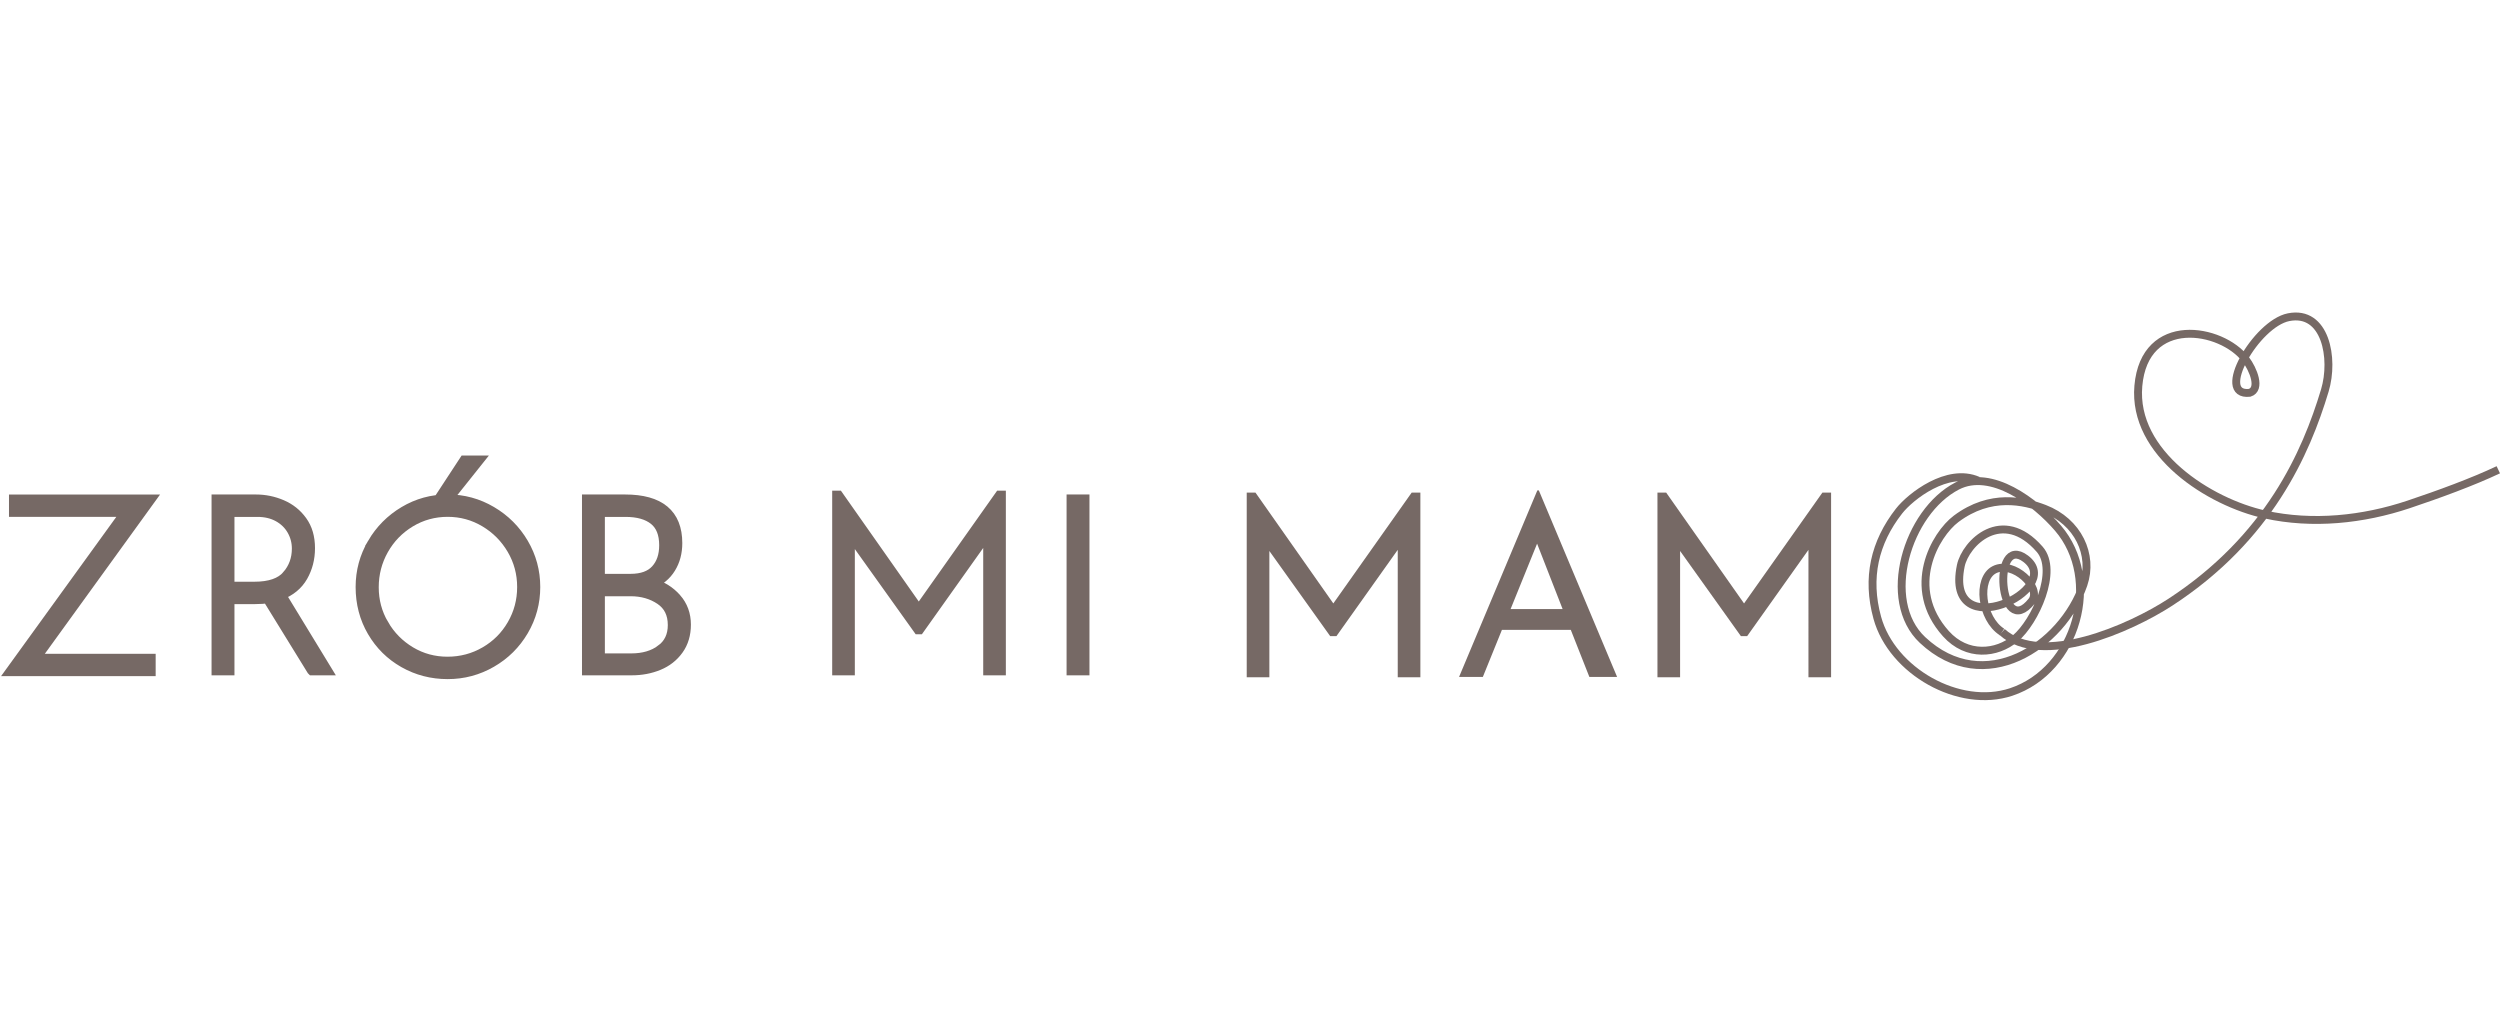 <svg viewBox="0 0 237 96" fill="none" height="96" width="237" xmlns="http://www.w3.org/2000/svg">
  <path d="m29.603 63.491-4.215-6.84c-.316.061-.718.089-1.2.089h-2.491v6.751h-1.112V47.407h3.672c.843 0 1.655.165 2.435.499.777.333 1.412.837 1.901 1.518.493.681.739 1.525.739 2.538 0 .982-.228 1.87-.681 2.663-.453.791-1.154 1.369-2.106 1.732l4.35 7.135h-1.291Zm-2.346-8.902c.627-.727.941-1.587.941-2.583 0-.634-.156-1.225-.465-1.766-.308-.541-.75-.974-1.324-1.292-.576-.317-1.24-.475-1.996-.475h-2.716v7.204h2.424c1.465 0 2.511-.363 3.136-1.088ZM64.074 56.765c.596.68.894 1.494.894 2.446 0 .92-.234 1.707-.703 2.355-.468.651-1.087 1.134-1.858 1.45-.77.316-1.607.475-2.514.475h-4.191V47.407h3.557c3.263 0 4.893 1.359 4.893 4.079 0 .888-.207 1.673-.624 2.345-.413.672-1.015 1.167-1.8 1.483.966.288 1.748.771 2.345 1.45Zm-7.262-1.835h2.967c1.088 0 1.9-.297 2.435-.884.538-.59.806-1.374.806-2.357 0-1.103-.325-1.913-.974-2.435-.651-.52-1.564-.781-2.743-.781h-2.492l0 6.457Zm5.89 6.705c.756-.559 1.135-1.353 1.135-2.378 0-1.089-.405-1.903-1.214-2.449-.808-.543-1.756-.814-2.844-.814h-2.967v6.478h3.038c1.146 0 2.098-.279 2.853-.837ZM94.825 47.047v16.446h-1.087V50.286l-6.615 9.311h-.045l-6.569-9.198v13.093h-1.088V47.046h.022l7.656 10.896 7.703-10.896h.022v.001ZM102.751 47.407v16.083h-1.11V47.407h1.11Z" stroke-width="1.059" stroke-miterlimit="10" stroke="#766965" fill="#766965"></path>
  <path d="M.852 47.94H13.1L2.176 63.038H14.757" stroke-width="2.119" stroke-miterlimit="10" stroke="#766965"></path>
  <path d="M148.911 59.711h-6.529l-1.808 4.46h-2.254l7.419-17.68h.143l7.419 17.68h-2.63l-1.76-4.46Zm-.775-1.972-2.42-6.201-2.512 6.201h4.932Z" fill="#766965"></path>
  <path d="M134.122 47.227v16.447h-1.087V50.465l-6.615 9.312h-.045l-6.569-9.197v13.094h-1.087V47.227h.023l7.656 10.897 7.704-10.897h.02ZM173.058 47.227v16.447h-1.087V50.465l-6.615 9.312h-.045l-6.568-9.197v13.094h-1.087V47.227h.022l7.656 10.897 7.704-10.897h.02Z" stroke-width="1.059" stroke-miterlimit="10" stroke="#766965" fill="#766965"></path>
  <path d="M187.514 45.557c-2.888-1.26-6.413 1.523-7.482 2.889-2.321 2.967-3.106 6.344-2.064 10.121 1.397 5.068 7.771 8.667 12.687 7.035 6.248-2.076 8.611-10.691 4.442-15.534-2.132-2.481-6.326-5.663-9.555-3.996-4.755 2.455-7.272 10.866-3.286 14.6 5.852 5.483 13.256.564 15.255-5.252.969-2.825-.514-5.972-3.697-7.195-1.927-.741-5.113-1.481-8.374.962-1.973 1.48-4.889 6.521-.962 10.893 1.984 2.208 4.815 1.927 6.567.453 1.899-1.594 4.091-6.428 2.322-8.455-3.554-4.075-7.037-.592-7.483 1.556-1.593 7.706 10.012 2.262 6.151-.666-3.266-2.476-2.52 7.927.578 4.011 1.004-1.267-1.758-3.876-3.542-2.973-1.693.857-1.26 4.645.725 5.91" stroke-width=".748" stroke-miterlimit="10" stroke="#766965"></path>
  <path d="M189.797 59.913c3.725 3.368 12.134-.333 15.956-2.826 9.317-6.076 12.853-14.116 14.642-20.072.915-3.043.064-7.643-3.442-6.943-3.066.612-7.031 7.511-3.693 7.169 1.11-.349.354-2.223-.366-3.166-2.312-3.03-9.589-4.253-10.179 2.51-.56 6.404 6.744 11.03 12.013 12.191 4.507.993 9.287.49 13.613-.959 2.829-.947 6.067-2.13 8.498-3.283" stroke-width=".748" stroke-miterlimit="10" stroke="#766965"></path>
  <path d="M35.352 51.535c.739-1.26 1.736-2.265 2.99-3.011 1.254-.747 2.619-1.123 4.1-1.123 1.481 0 2.854.376 4.122 1.123 1.269.746 2.272 1.751 3.013 3.011.74 1.262 1.11 2.632 1.11 4.113 0 1.48-.37 2.849-1.11 4.112-.741 1.261-1.745 2.258-3.013 2.989-1.269.734-2.642 1.101-4.122 1.101-1.495 0-2.869-.355-4.123-1.065-1.253-.711-2.246-1.691-2.978-2.946-.732-1.254-1.098-2.649-1.098-4.191-0-1.481.37-2.851 1.11-4.113Zm.974 7.692c.633 1.089 1.486 1.952 2.561 2.597 1.071.639 2.248.961 3.531.961 1.3 0 2.496-.319 3.592-.954 1.094-.633 1.959-1.496 2.592-2.592.635-1.095.953-2.293.953-3.591 0-1.298-.322-2.495-.963-3.591-.642-1.095-1.506-1.968-2.593-2.616-1.087-.649-2.273-.975-3.557-.975-1.298 0-2.491.329-3.58.985-1.087.66-1.94 1.539-2.56 2.642-.619 1.103-.927 2.295-.927 3.576-.001 1.286.315 2.471.951 3.558Zm6.522-12.505h-.77l1.972-3.011h1.2l-2.401 3.011Z" stroke-width="1.059" stroke-miterlimit="10" stroke="#766965" fill="#766965"></path>
</svg>
